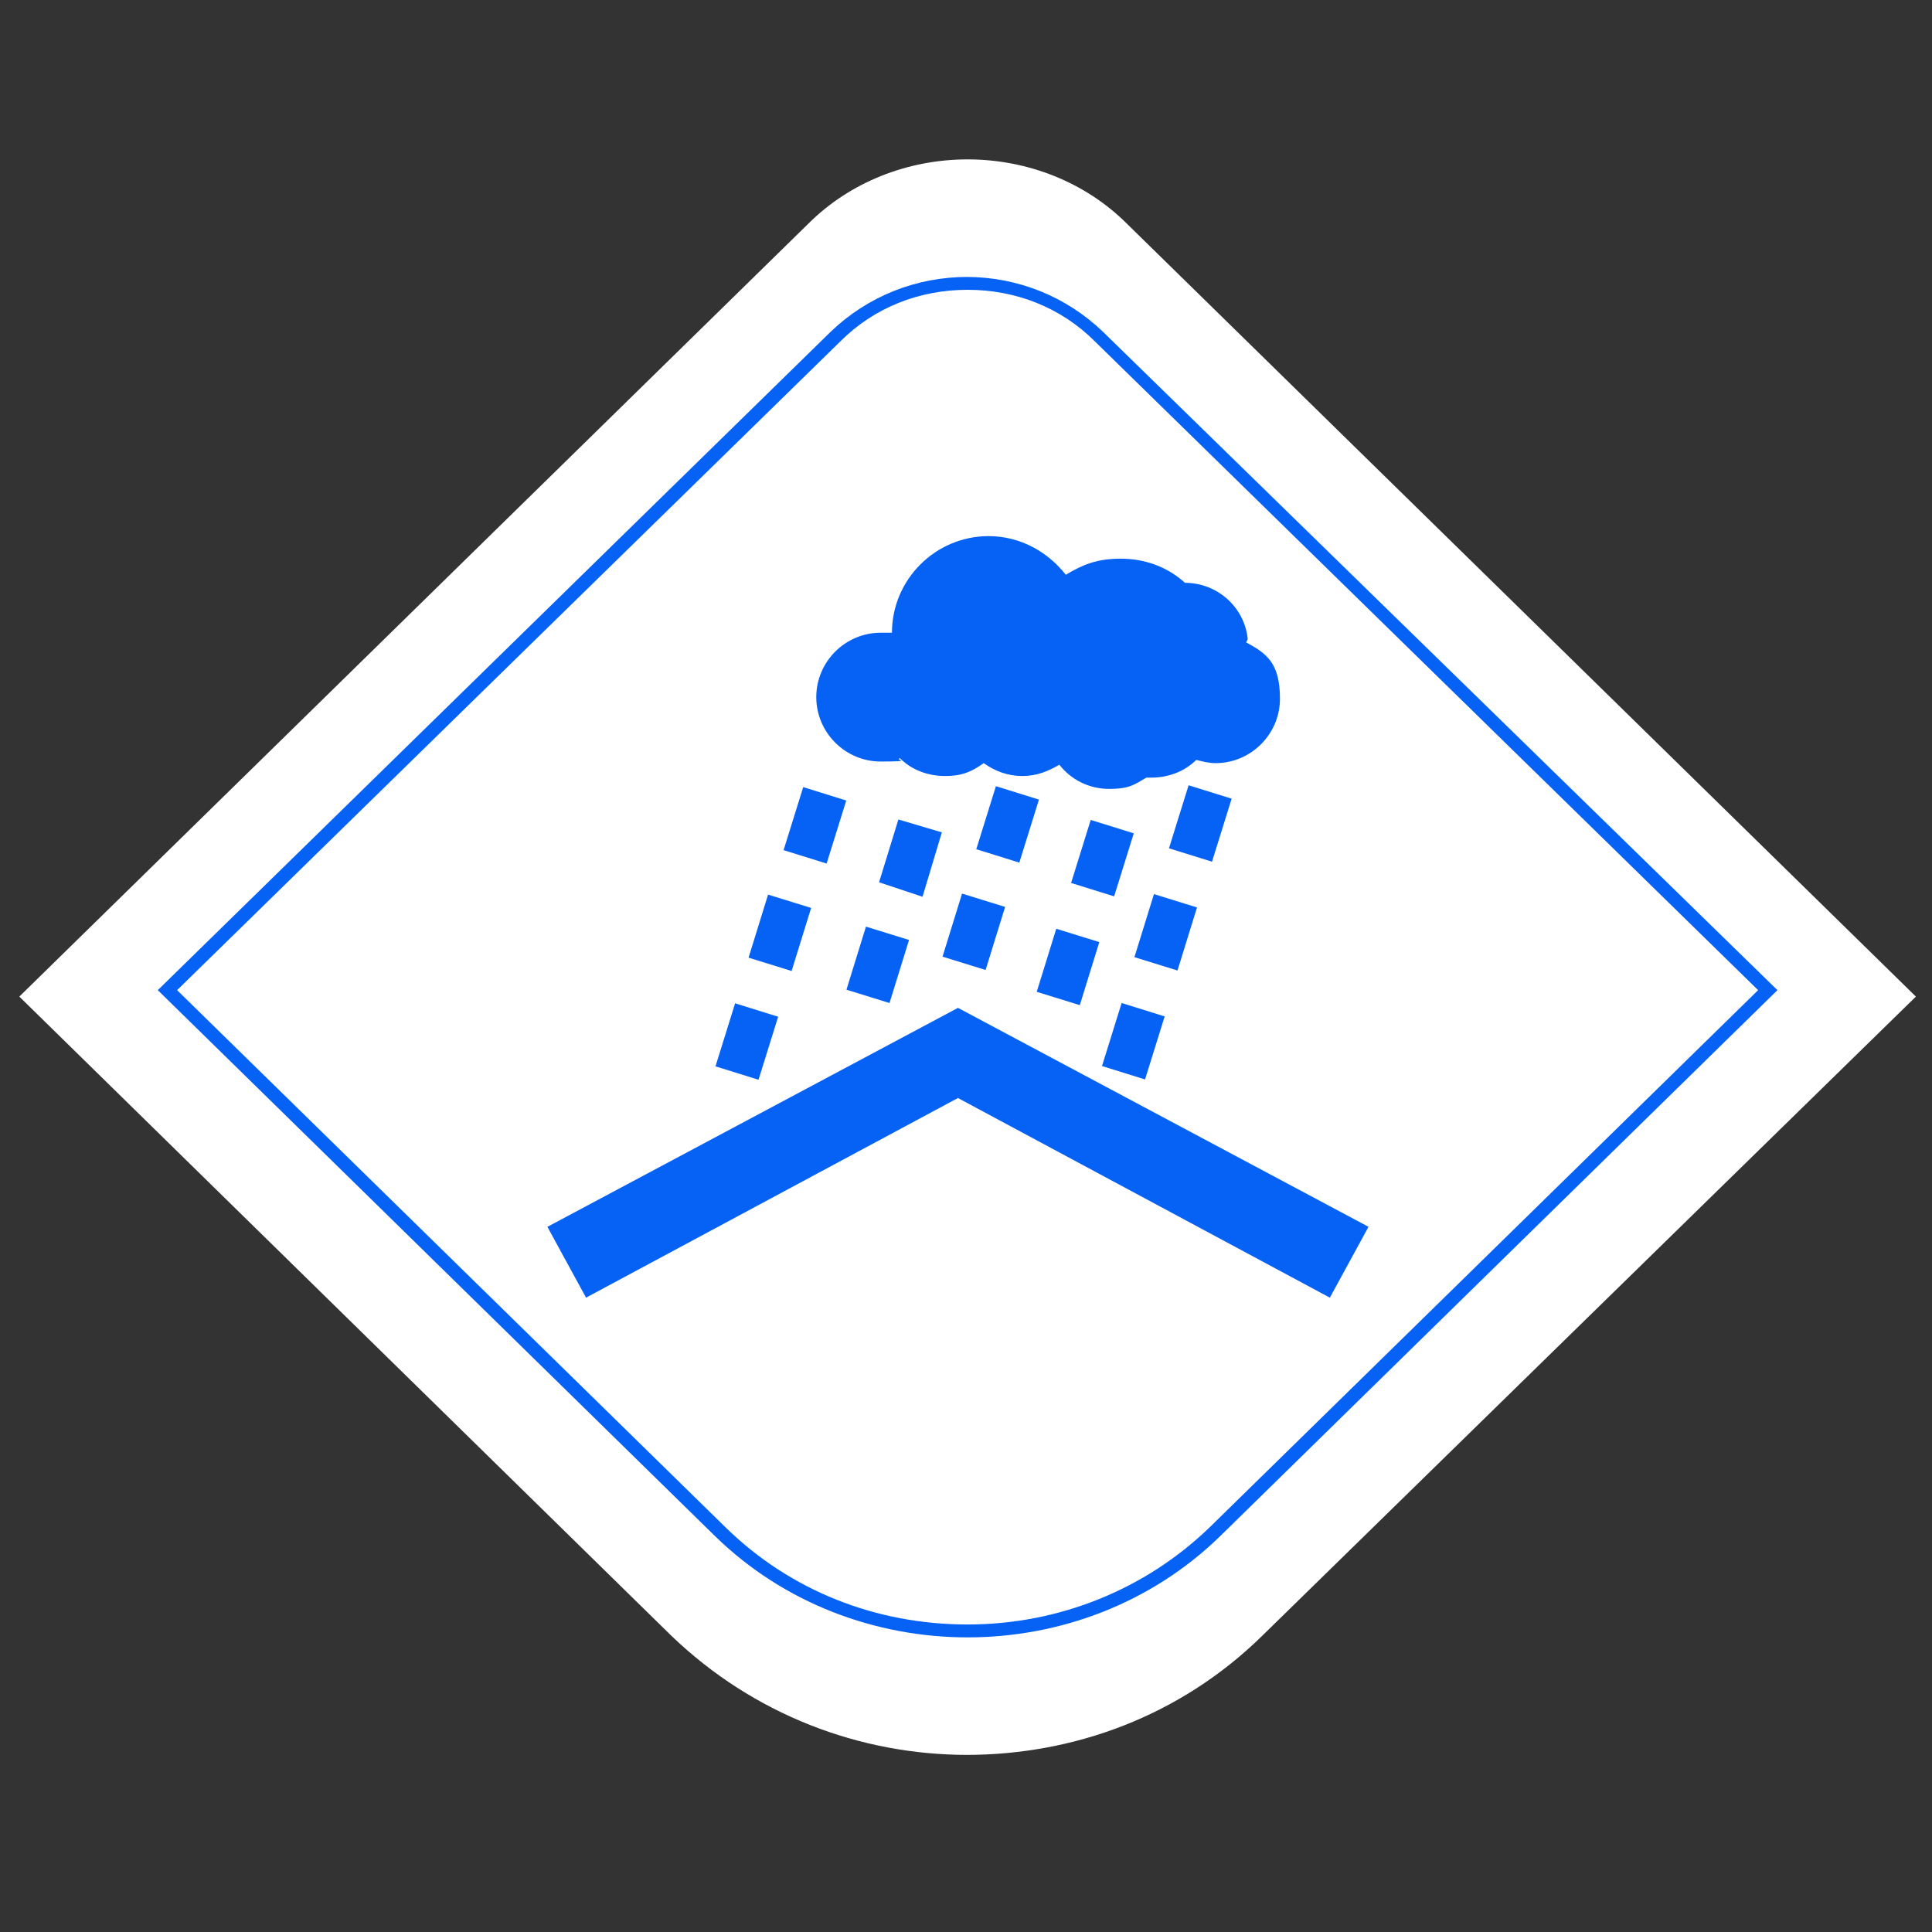 <?xml version="1.0" encoding="UTF-8"?> <svg xmlns="http://www.w3.org/2000/svg" id="Layer_1" width="120" height="120" version="1.1" viewBox="0 0 120 120"><rect x="0" y="0" width="120" height="120" fill="#333333" stroke="none"/><defs><style> .st0 { fill: #0662f4; } .st1 { fill: #fff; } </style></defs><g><path class="st1" d="M60.1,109c-6.7,0-13.3-2.5-18.4-7.4h0L1.2,61.9,50.2,13.9c2.6-2.6,6.2-4,9.9-4s7.3,1.4,9.9,4l49,48-40.6,39.7c-5.1,5-11.7,7.4-18.4,7.4h0Z"></path><path class="st0" d="M60.1,18c3,0,5.8,1.1,7.9,3.2l41.2,40.3-34,33.3c-4,3.9-9.4,6.1-15.1,6.1s-11-2.1-15-6h0L11,61.5,52.2,21.2c2.1-2.1,4.9-3.2,7.9-3.2M60.1,17.2c-3.2,0-6.2,1.2-8.5,3.4L9.8,61.5l34.6,33.9h0c4.3,4.2,10,6.3,15.7,6.3s11.4-2.1,15.7-6.3l34.6-33.9-41.9-40.9c-2.3-2.2-5.3-3.4-8.5-3.4h0Z"></path></g><polygon class="st0" points="82.6 80.6 59.5 68.2 36.4 80.6 34 76.2 59.5 62.6 85 76.2 82.6 80.6"></polygon><path class="st0" d="M77.5,39.7c-.2-2-1.9-3.5-3.9-3.5-1.1-1-2.5-1.5-4-1.5s-2.4.4-3.4,1c-1.1-1.4-2.8-2.4-4.8-2.4-3.3,0-6,2.7-6,6s0,0,0,0c-.2,0-.5,0-.7,0-2.2,0-4,1.8-4,4s1.8,4,4,4,.8-.1,1.2-.2c.7.7,1.7,1.1,2.8,1.1s1.7-.3,2.4-.8c.7.5,1.5.8,2.4.8s1.6-.3,2.3-.7c.7.9,1.8,1.5,3.1,1.5s1.6-.3,2.3-.7h.3c1.1,0,2.1-.4,2.8-1.1.4.1.8.2,1.2.2,2.2,0,4-1.8,4-4s-.8-2.8-2.1-3.5"></path><polygon class="st0" points="57.3 55.7 54.6 54.8 55.8 50.9 58.5 51.7 57.3 55.7"></polygon><rect class="st0" x="52.4" y="58.6" width="4.1" height="2.8" transform="translate(-18.9 94.2) rotate(-72.8)"></rect><rect class="st0" x="60.5" y="49.8" width="4.1" height="2.8" transform="translate(-4.9 95.7) rotate(-72.7)"></rect><rect class="st0" x="58.4" y="56.5" width="4.1" height="2.8" transform="translate(-12.7 98.5) rotate(-72.8)"></rect><rect class="st0" x="48.5" y="49.8" width="4.1" height="2.8" transform="translate(-13.3 84.3) rotate(-72.7)"></rect><rect class="st0" x="46.4" y="56.5" width="4.1" height="2.8" transform="translate(-21.2 87.1) rotate(-72.8)"></rect><rect class="st0" x="44.4" y="63.3" width="4.1" height="2.8" transform="translate(-29.2 89.8) rotate(-72.7)"></rect><rect class="st0" x="66.5" y="51.9" width="4.1" height="2.8" transform="translate(-2.8 102.9) rotate(-72.7)"></rect><rect class="st0" x="64.3" y="58.6" width="4.1" height="2.8" transform="translate(-10.6 105.7) rotate(-72.8)"></rect><rect class="st0" x="72.5" y="49.8" width="4.1" height="2.8" transform="translate(3.5 107.1) rotate(-72.7)"></rect><rect class="st0" x="70.3" y="56.5" width="4.1" height="2.8" transform="translate(-4.3 109.9) rotate(-72.8)"></rect><rect class="st0" x="68.3" y="63.3" width="4.1" height="2.8" transform="translate(-12.3 112.6) rotate(-72.7)"></rect></svg> 